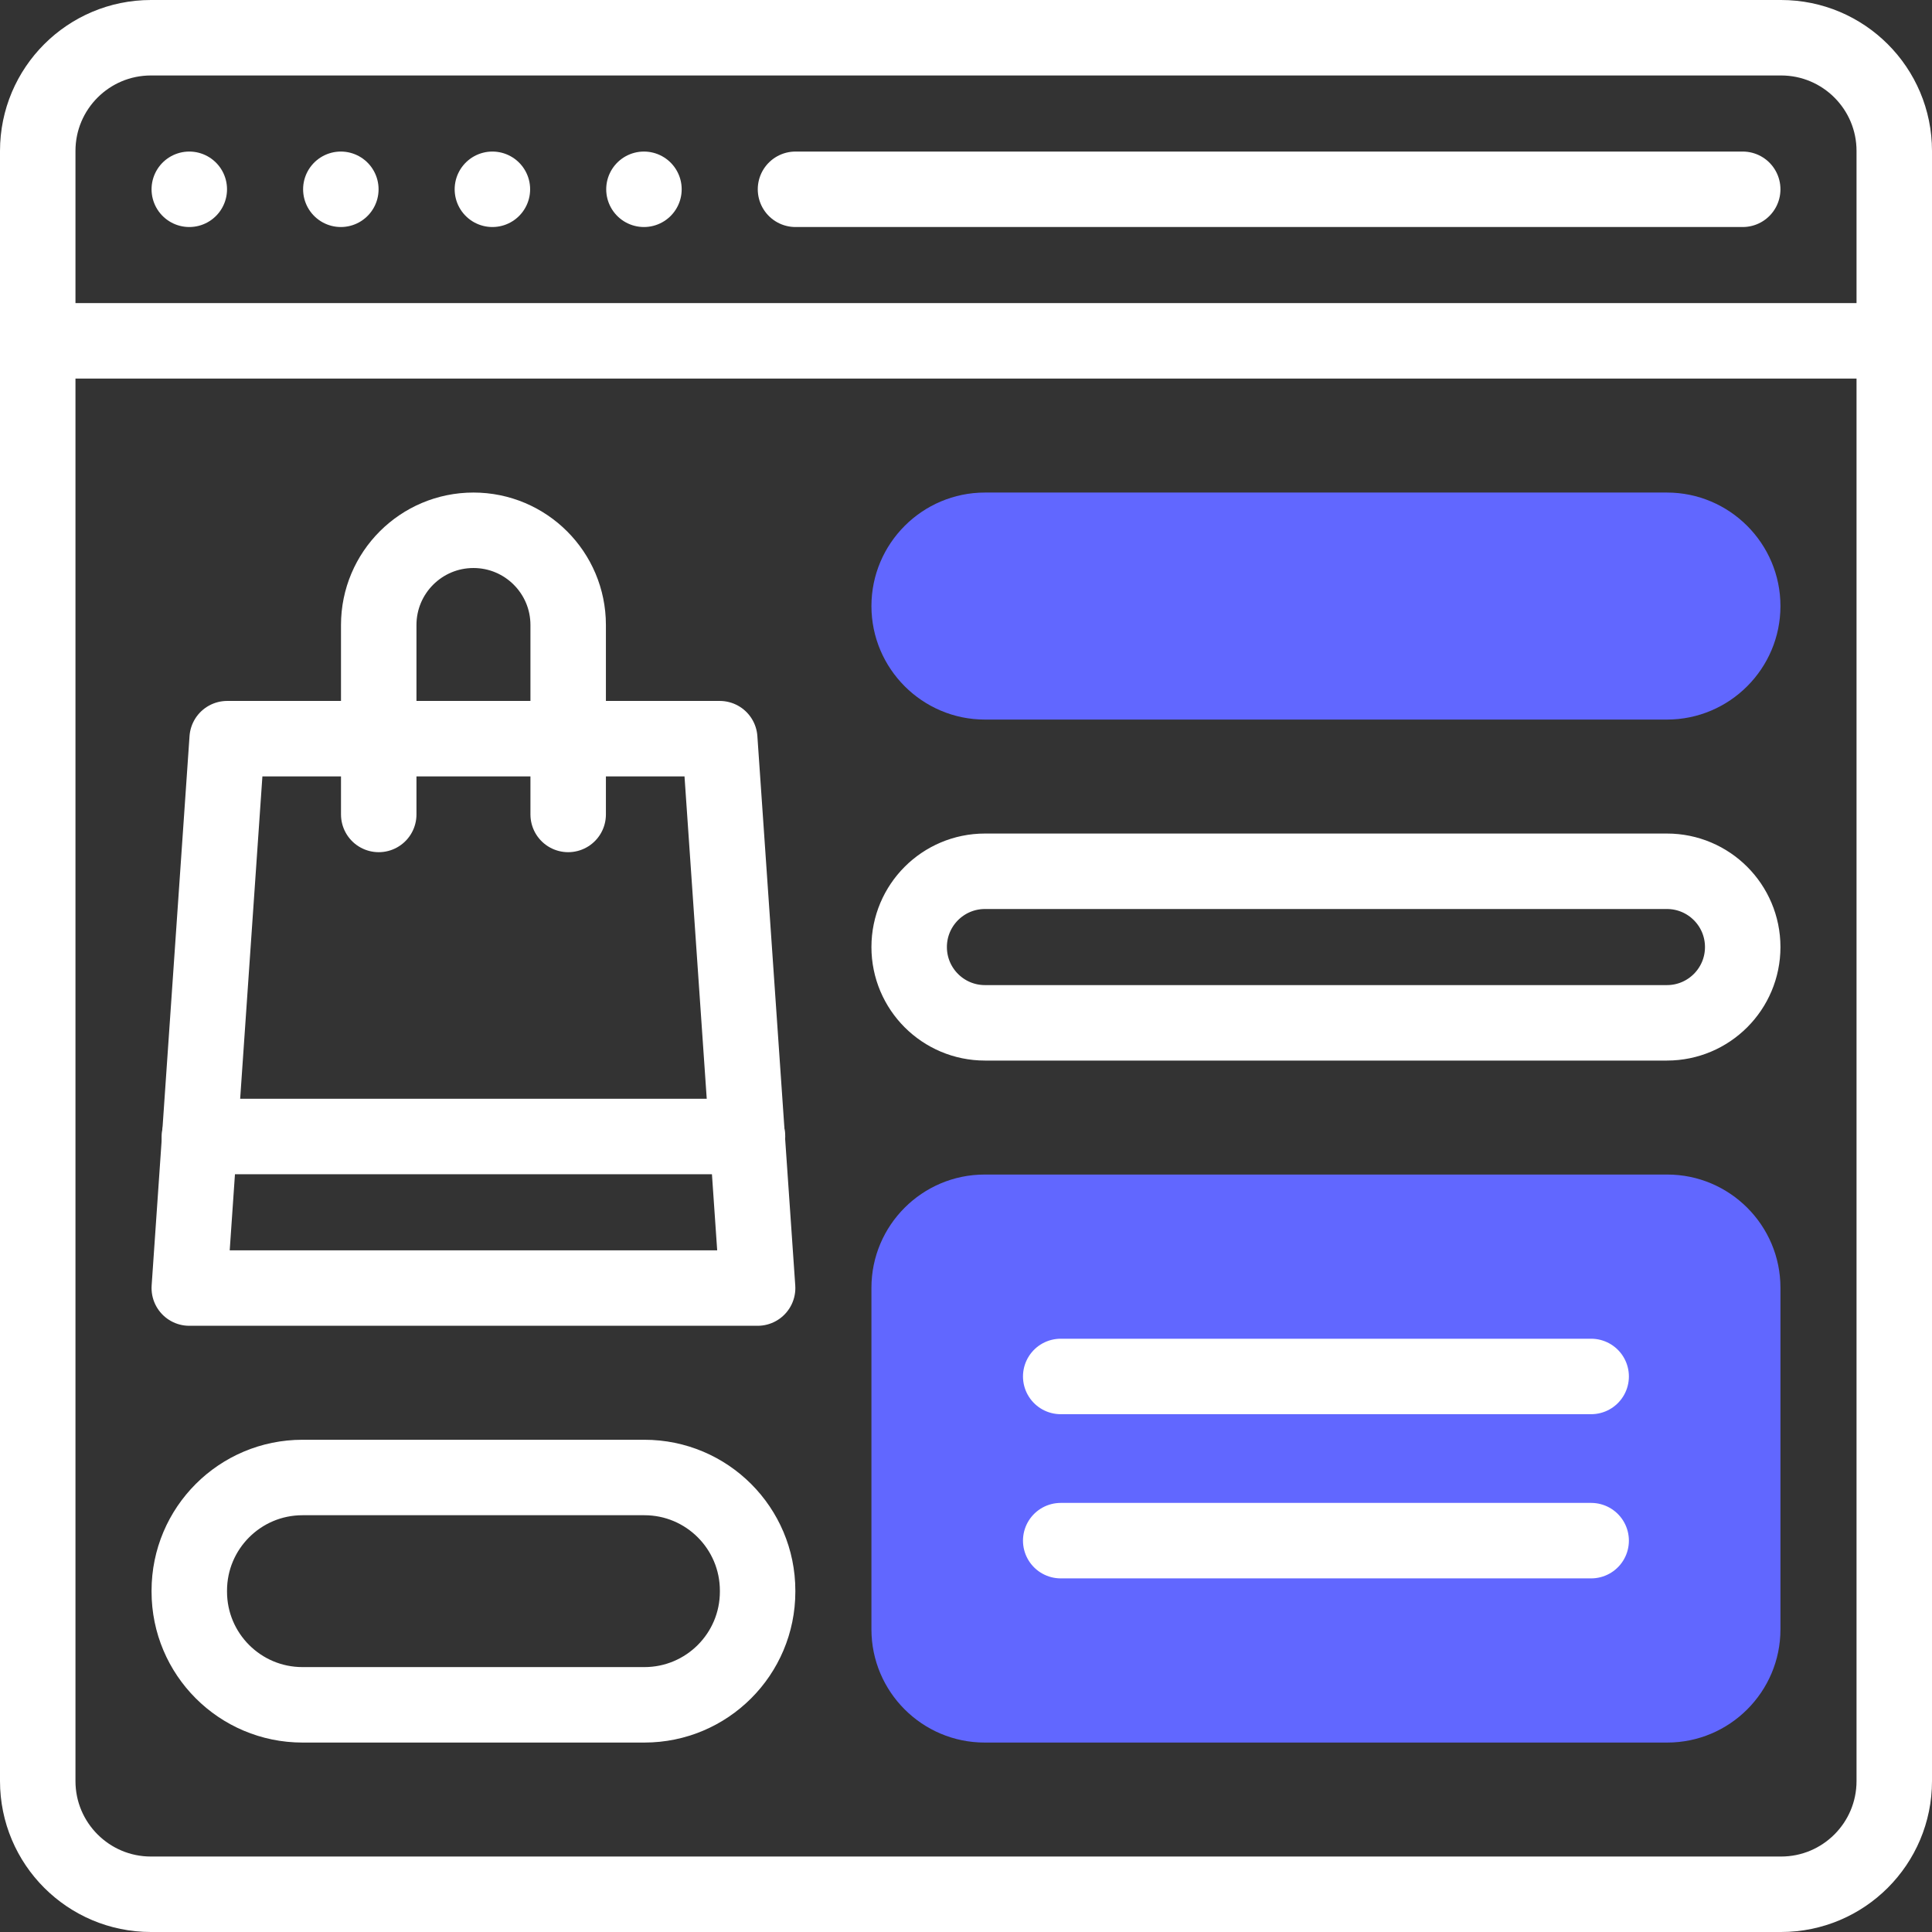<svg xmlns="http://www.w3.org/2000/svg" xmlns:xlink="http://www.w3.org/1999/xlink" width="512" height="512" x="0" y="0" viewBox="0 0 512 512" style="enable-background:new 0 0 512 512" xml:space="preserve" class=""><rect x="0" y="0" width="512" height="512" fill="#333333" stroke="none"/>  <g>    <path d="M472 502H40c-16.569 0-30-13.431-30-30V40c0-16.569 13.431-30 30-30h432c16.569 0 30 13.431 30 30v432c0 16.569-13.431 30-30 30zM10 90.326h492M50.163 50.163h0M90.326 50.163h0M130.49 50.163h0M170.653 50.163h0M210.816 50.163h251.021" style="stroke-width:20;stroke-linecap:round;stroke-linejoin:round;stroke-miterlimit:10;" fill="none" stroke="#ffffff" stroke-width="20" stroke-linecap="round" stroke-linejoin="round" stroke-miterlimit="10" data-original="#020288" opacity="1"></path>    <path d="M261.02 190.694c-16.587 0-30.081-13.495-30.081-30.082s13.495-30.082 30.081-30.082h180.734c16.587 0 30.082 13.495 30.082 30.082s-13.495 30.082-30.082 30.082H261.02z" style="" fill="#6167ff" data-original="#ffbdbc" class="" opacity="1"></path>    <path d="M200.775 341.347H50.163l10.041-145.592h130.531z" style="stroke-width:20;stroke-linecap:round;stroke-linejoin:round;stroke-miterlimit:10;" fill="none" stroke="#ffffff" stroke-width="20" stroke-linecap="round" stroke-linejoin="round" stroke-miterlimit="10" data-original="#020288" opacity="1"></path>    <path d="M100.367 215.837v-50.204c0-13.864 11.239-25.102 25.102-25.102h0c13.863 0 25.102 11.239 25.102 25.102v50.204M441.755 271.061H261.02c-11.091 0-20.082-8.991-20.082-20.082h0c0-11.091 8.991-20.082 20.082-20.082h180.735c11.091 0 20.082 8.991 20.082 20.082h0c0 11.091-8.991 20.082-20.082 20.082z" style="stroke-width:20;stroke-linecap:round;stroke-linejoin:round;stroke-miterlimit:10;" fill="none" stroke="#ffffff" stroke-width="20" stroke-linecap="round" stroke-linejoin="round" stroke-miterlimit="10" data-original="#020288" opacity="1"></path>    <path d="M260.939 461.796c-16.542 0-30-13.458-30-30v-90.53c0-16.542 13.458-30 30-30h180.898c16.542 0 30 13.458 30 30v90.53c0 16.542-13.458 30-30 30H260.939z" style="" fill="#6167ff" data-original="#ffbdbc" class="" opacity="1"></path>    <path d="M281.102 364.776h140.571M281.102 408.286h140.571M198.095 301.184H52.844M170.775 451.796H80.163c-16.569 0-30-13.431-30-30v-.245c0-16.568 13.431-30 30-30h90.612c16.569 0 30 13.432 30 30v.245c0 16.569-13.431 30-30 30z" style="stroke-width:20;stroke-linecap:round;stroke-linejoin:round;stroke-miterlimit:10;" fill="none" stroke="#ffffff" stroke-width="20" stroke-linecap="round" stroke-linejoin="round" stroke-miterlimit="10" data-original="#020288" opacity="1"></path>  </g></svg>
